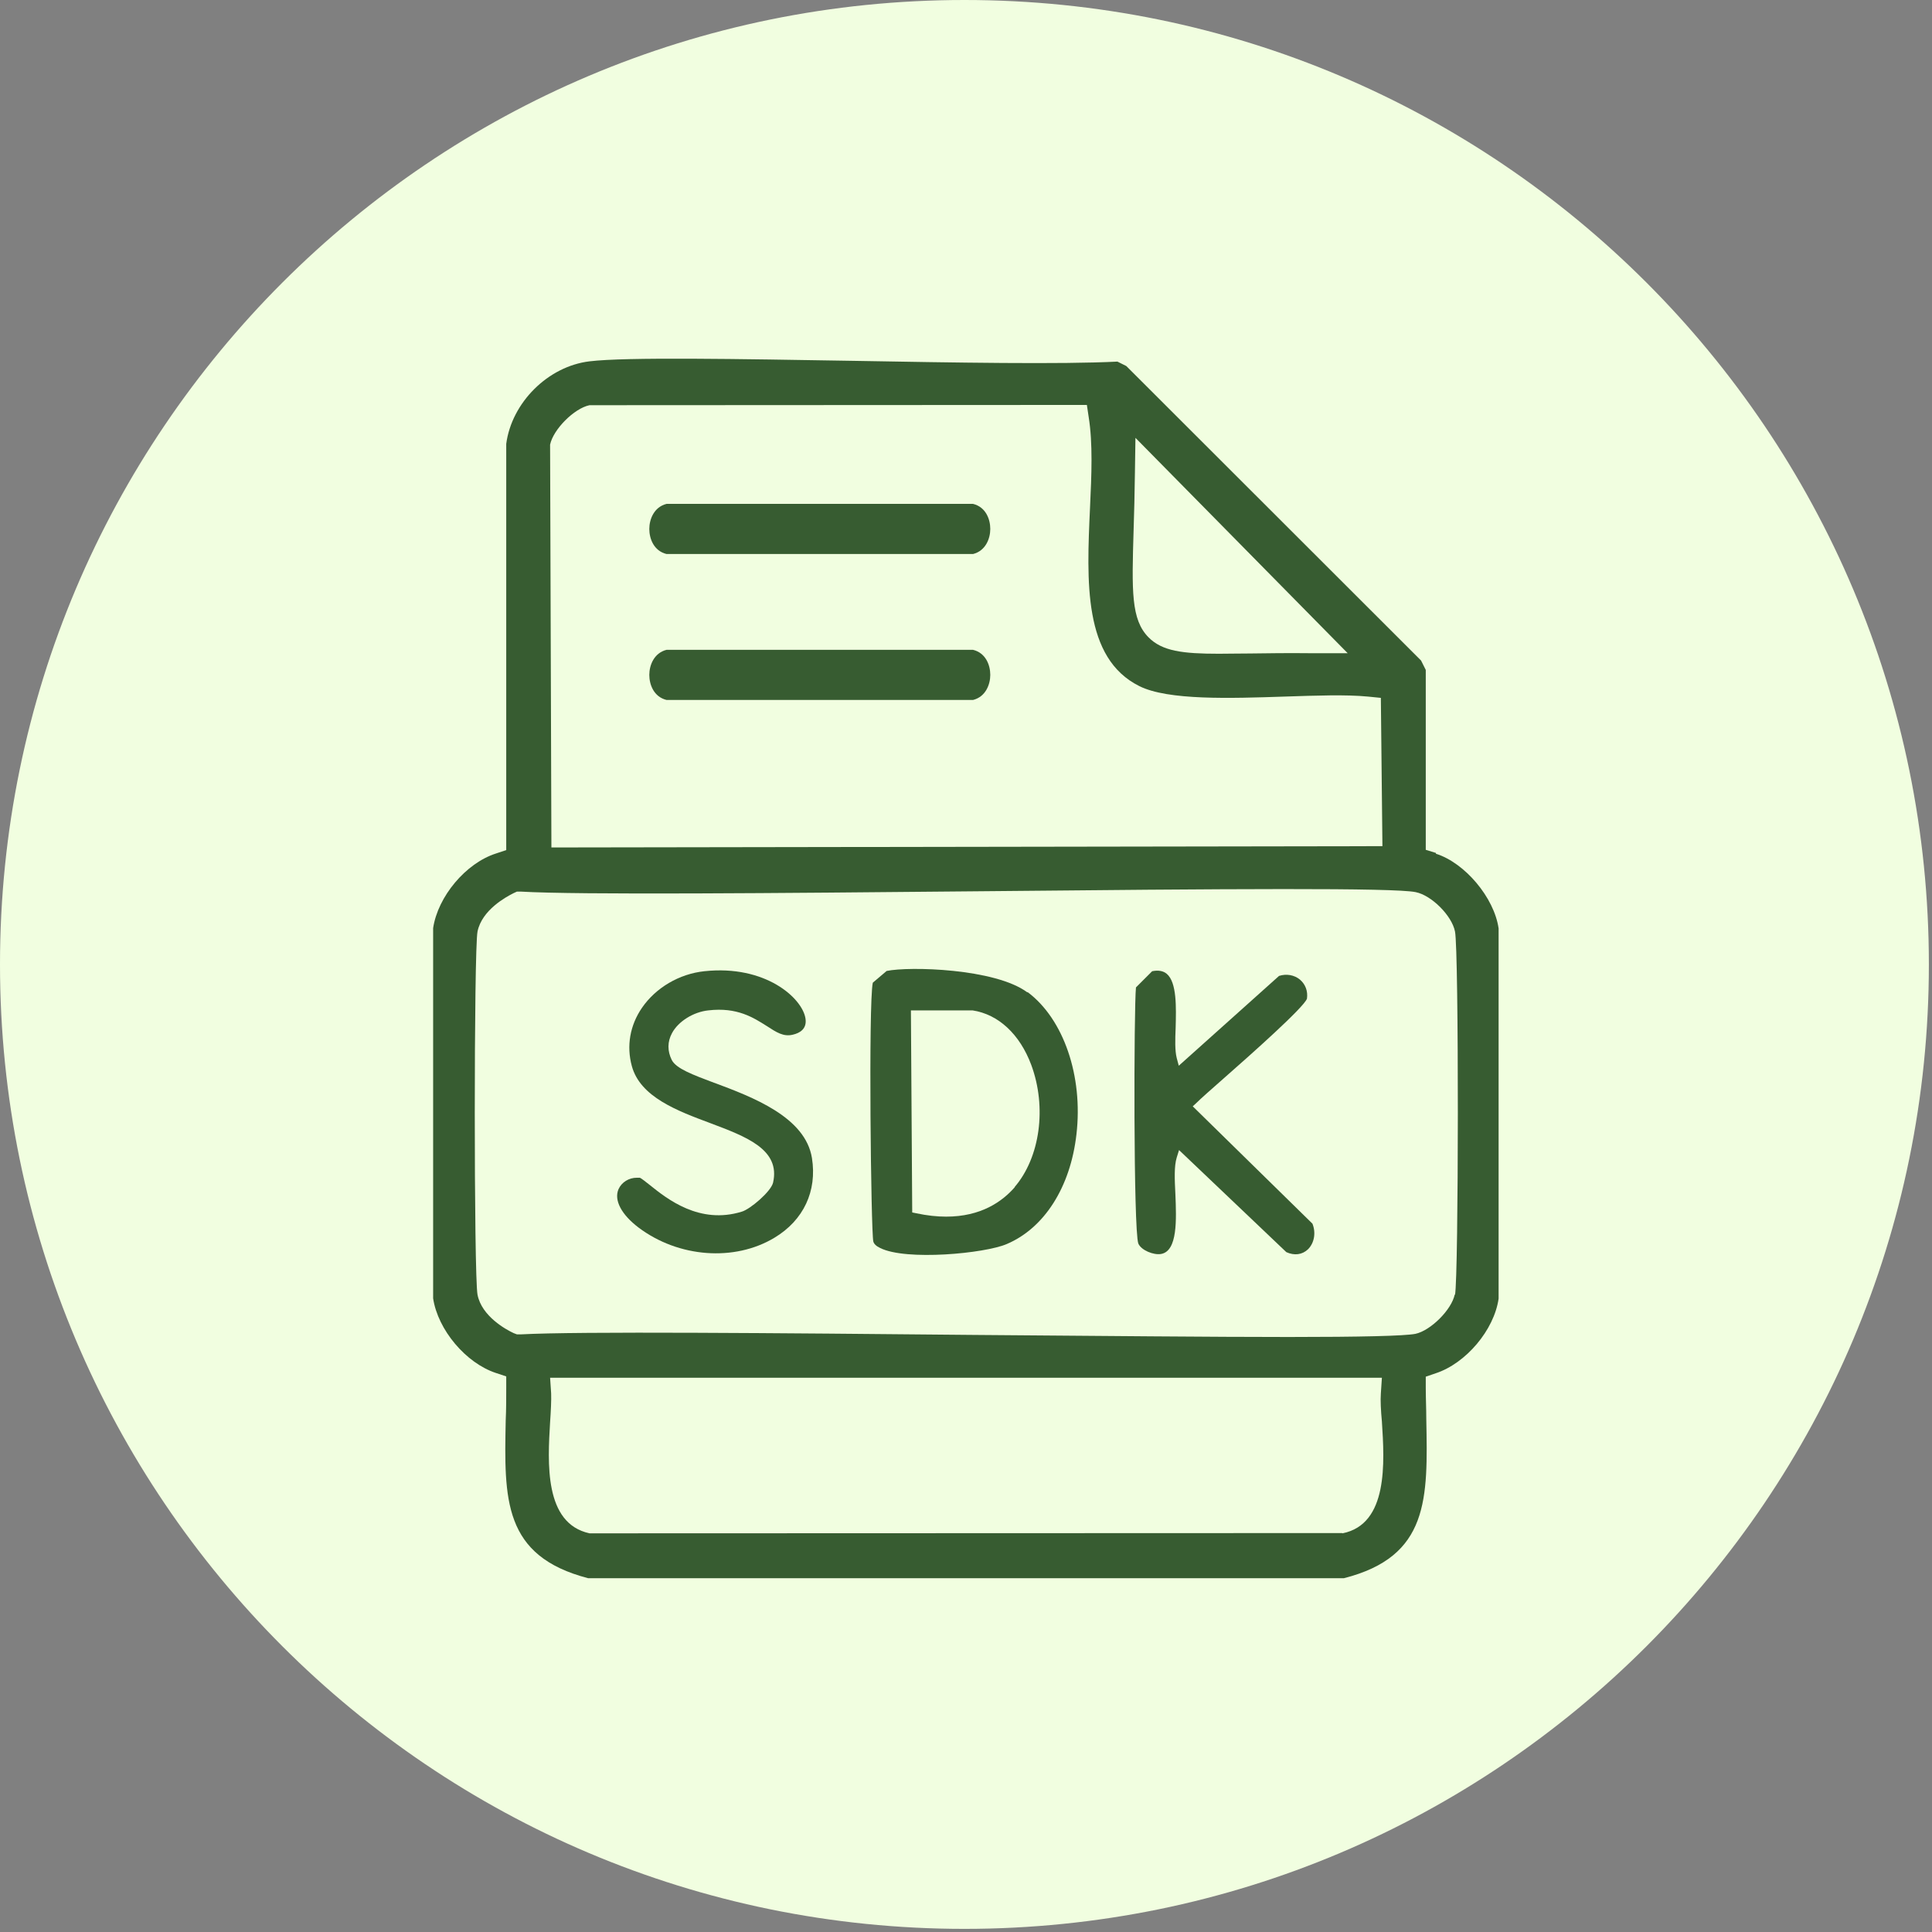 <svg width="74" height="74" viewBox="0 0 74 74" fill="none" xmlns="http://www.w3.org/2000/svg">
<rect x="0" y="0" width="74" height="74" fill="#808080" stroke="none"/>
<g clip-path="url(#clip0_7_13919)">
<path d="M36.94 73.88C57.341 73.88 73.88 57.341 73.88 36.94C73.88 16.539 57.341 0 36.94 0C16.539 0 0 16.539 0 36.94C0 57.341 16.539 73.88 36.94 73.88Z" fill="#F1FEE0"/>
<path d="M55 32.67L54.61 32.55V25.66L54.43 25.3L43.14 14.02L42.8 13.85C40.68 13.96 36.58 13.89 32.62 13.82C28.36 13.75 23.96 13.67 22.58 13.84C20.99 14.03 19.6 15.42 19.39 17V32.56L19 32.69C17.84 33.06 16.77 34.34 16.59 35.55V49.73C16.77 50.93 17.84 52.21 19 52.59L19.39 52.72V53.13C19.39 53.56 19.39 53.99 19.37 54.41C19.31 57.42 19.26 59.6 22.53 60.45H51.47C54.74 59.62 54.69 57.41 54.63 54.36C54.63 53.96 54.61 53.56 54.61 53.14V52.73L54.99 52.6C56.15 52.22 57.23 50.94 57.4 49.74V35.56C57.23 34.38 56.11 33.05 55 32.7V32.67ZM43.42 20.29C43.44 19.66 43.46 18.94 43.47 18.11L43.49 16.77L51.62 25.02H50.27C49.34 25.01 48.56 25.02 47.87 25.03C47.43 25.03 47.04 25.04 46.68 25.04C45.3 25.04 44.51 24.94 43.99 24.41C43.32 23.73 43.35 22.65 43.42 20.29ZM21.07 17.03C21.19 16.45 21.99 15.64 22.58 15.52H22.64L41.63 15.51L41.7 15.98C41.86 16.98 41.81 18.18 41.75 19.45C41.62 22.28 41.49 25.21 43.64 26.28C44.74 26.83 47.12 26.75 49.22 26.68C50.42 26.64 51.55 26.6 52.39 26.68L52.89 26.73L52.95 32.41L21.12 32.46L21.07 17.08V17.02V17.03ZM51.41 58.72H51.36L22.64 58.73H22.58C20.83 58.35 20.98 56.01 21.07 54.47C21.1 54.04 21.12 53.63 21.11 53.37L21.07 52.77H52.93L52.89 53.37C52.87 53.63 52.89 54.03 52.93 54.45C53.03 56.01 53.18 58.38 51.42 58.73L51.41 58.72ZM55.72 49.58C55.6 50.17 54.79 50.97 54.21 51.09C53.79 51.17 52.12 51.21 49.36 51.21C46.46 51.21 42.34 51.17 37.22 51.13C29.81 51.06 22.15 50.99 19.94 51.11H19.8L19.67 51.06C19.39 50.93 18.45 50.42 18.29 49.59C18.15 48.87 18.15 36.39 18.29 35.68C18.46 34.85 19.39 34.35 19.67 34.21L19.8 34.15H19.94C22.15 34.28 29.81 34.21 37.22 34.14C47.22 34.04 53.36 34 54.22 34.17C54.83 34.29 55.61 35.07 55.73 35.68C55.88 36.41 55.87 48.9 55.73 49.6L55.72 49.58Z" fill="#375C31"/>
<path d="M25.53 21.22H37.27C37.75 21.1 37.93 20.63 37.93 20.26C37.93 19.89 37.76 19.42 37.27 19.3H25.53C25.05 19.42 24.87 19.89 24.87 20.26C24.87 20.63 25.04 21.1 25.53 21.22Z" fill="#375C31"/>
<path d="M25.53 26.81H37.27C37.75 26.69 37.93 26.22 37.93 25.85C37.93 25.48 37.76 25.01 37.27 24.89H25.53C25.05 25.01 24.87 25.48 24.87 25.85C24.87 26.22 25.04 26.69 25.53 26.81Z" fill="#375C31"/>
<path d="M27.37 41.48C26.52 41.16 25.9 40.93 25.73 40.6C25.56 40.26 25.56 39.9 25.74 39.57C25.98 39.12 26.56 38.76 27.13 38.7C28.24 38.57 28.86 38.98 29.37 39.3C29.74 39.54 30.01 39.72 30.37 39.63C30.63 39.57 30.92 39.41 30.85 39C30.72 38.22 29.31 36.95 26.98 37.2C26.02 37.3 25.12 37.83 24.59 38.6C24.13 39.27 23.99 40.06 24.2 40.83C24.52 42.02 25.95 42.55 27.21 43.02C28.59 43.54 29.9 44.03 29.61 45.3C29.53 45.64 28.73 46.32 28.41 46.41C26.79 46.91 25.55 45.92 24.89 45.39C24.74 45.27 24.56 45.13 24.51 45.11C24.47 45.11 24.43 45.11 24.39 45.11C24.09 45.11 23.81 45.28 23.69 45.55C23.51 45.97 23.8 46.52 24.46 47.02C25.99 48.17 28.13 48.33 29.66 47.41C30.78 46.74 31.3 45.62 31.1 44.36C30.85 42.78 28.82 42.02 27.35 41.47L27.37 41.48Z" fill="#375C31"/>
<path d="M39.35 38.01C38.11 37.09 34.82 37.01 33.96 37.19L33.43 37.64C33.26 38.44 33.36 47.17 33.45 47.55C33.47 47.64 33.56 47.73 33.71 47.8C34.7 48.3 37.73 48.01 38.56 47.65C40 47.04 41 45.47 41.23 43.45C41.49 41.22 40.74 39.03 39.36 38L39.35 38.01ZM38.87 45.47C38.39 46.02 37.58 46.6 36.24 46.6C35.89 46.6 35.51 46.56 35.09 46.47L34.94 46.44L34.89 38.7H37.25C38.24 38.85 39.06 39.61 39.5 40.79C40.1 42.41 39.84 44.33 38.86 45.47H38.87Z" fill="#375C31"/>
<path d="M45.68 42.38L45.82 42.25C46 42.07 46.4 41.72 46.91 41.27C47.9 40.4 49.95 38.58 50.06 38.25C50.1 37.96 50 37.7 49.79 37.52C49.57 37.34 49.27 37.29 48.99 37.38L45.15 40.82L45.07 40.52C45 40.24 45.01 39.83 45.03 39.36C45.05 38.59 45.08 37.63 44.69 37.3C44.56 37.19 44.37 37.15 44.13 37.2L43.51 37.82C43.43 38.6 43.41 47.09 43.6 47.63C43.71 47.89 44.19 48.08 44.47 48.03C45.11 47.92 45.06 46.71 45.02 45.74C44.99 45.16 44.97 44.67 45.07 44.34L45.16 44.05L49.27 47.96C49.58 48.1 49.88 48.06 50.1 47.85C50.34 47.61 50.41 47.22 50.27 46.87L45.69 42.38H45.68Z" fill="#375C31"/>
</g>
<defs>
<clipPath id="clip0_7_13919">
<rect width="73.89" height="73.89" fill="white"/>
</clipPath>
</defs>
</svg>
